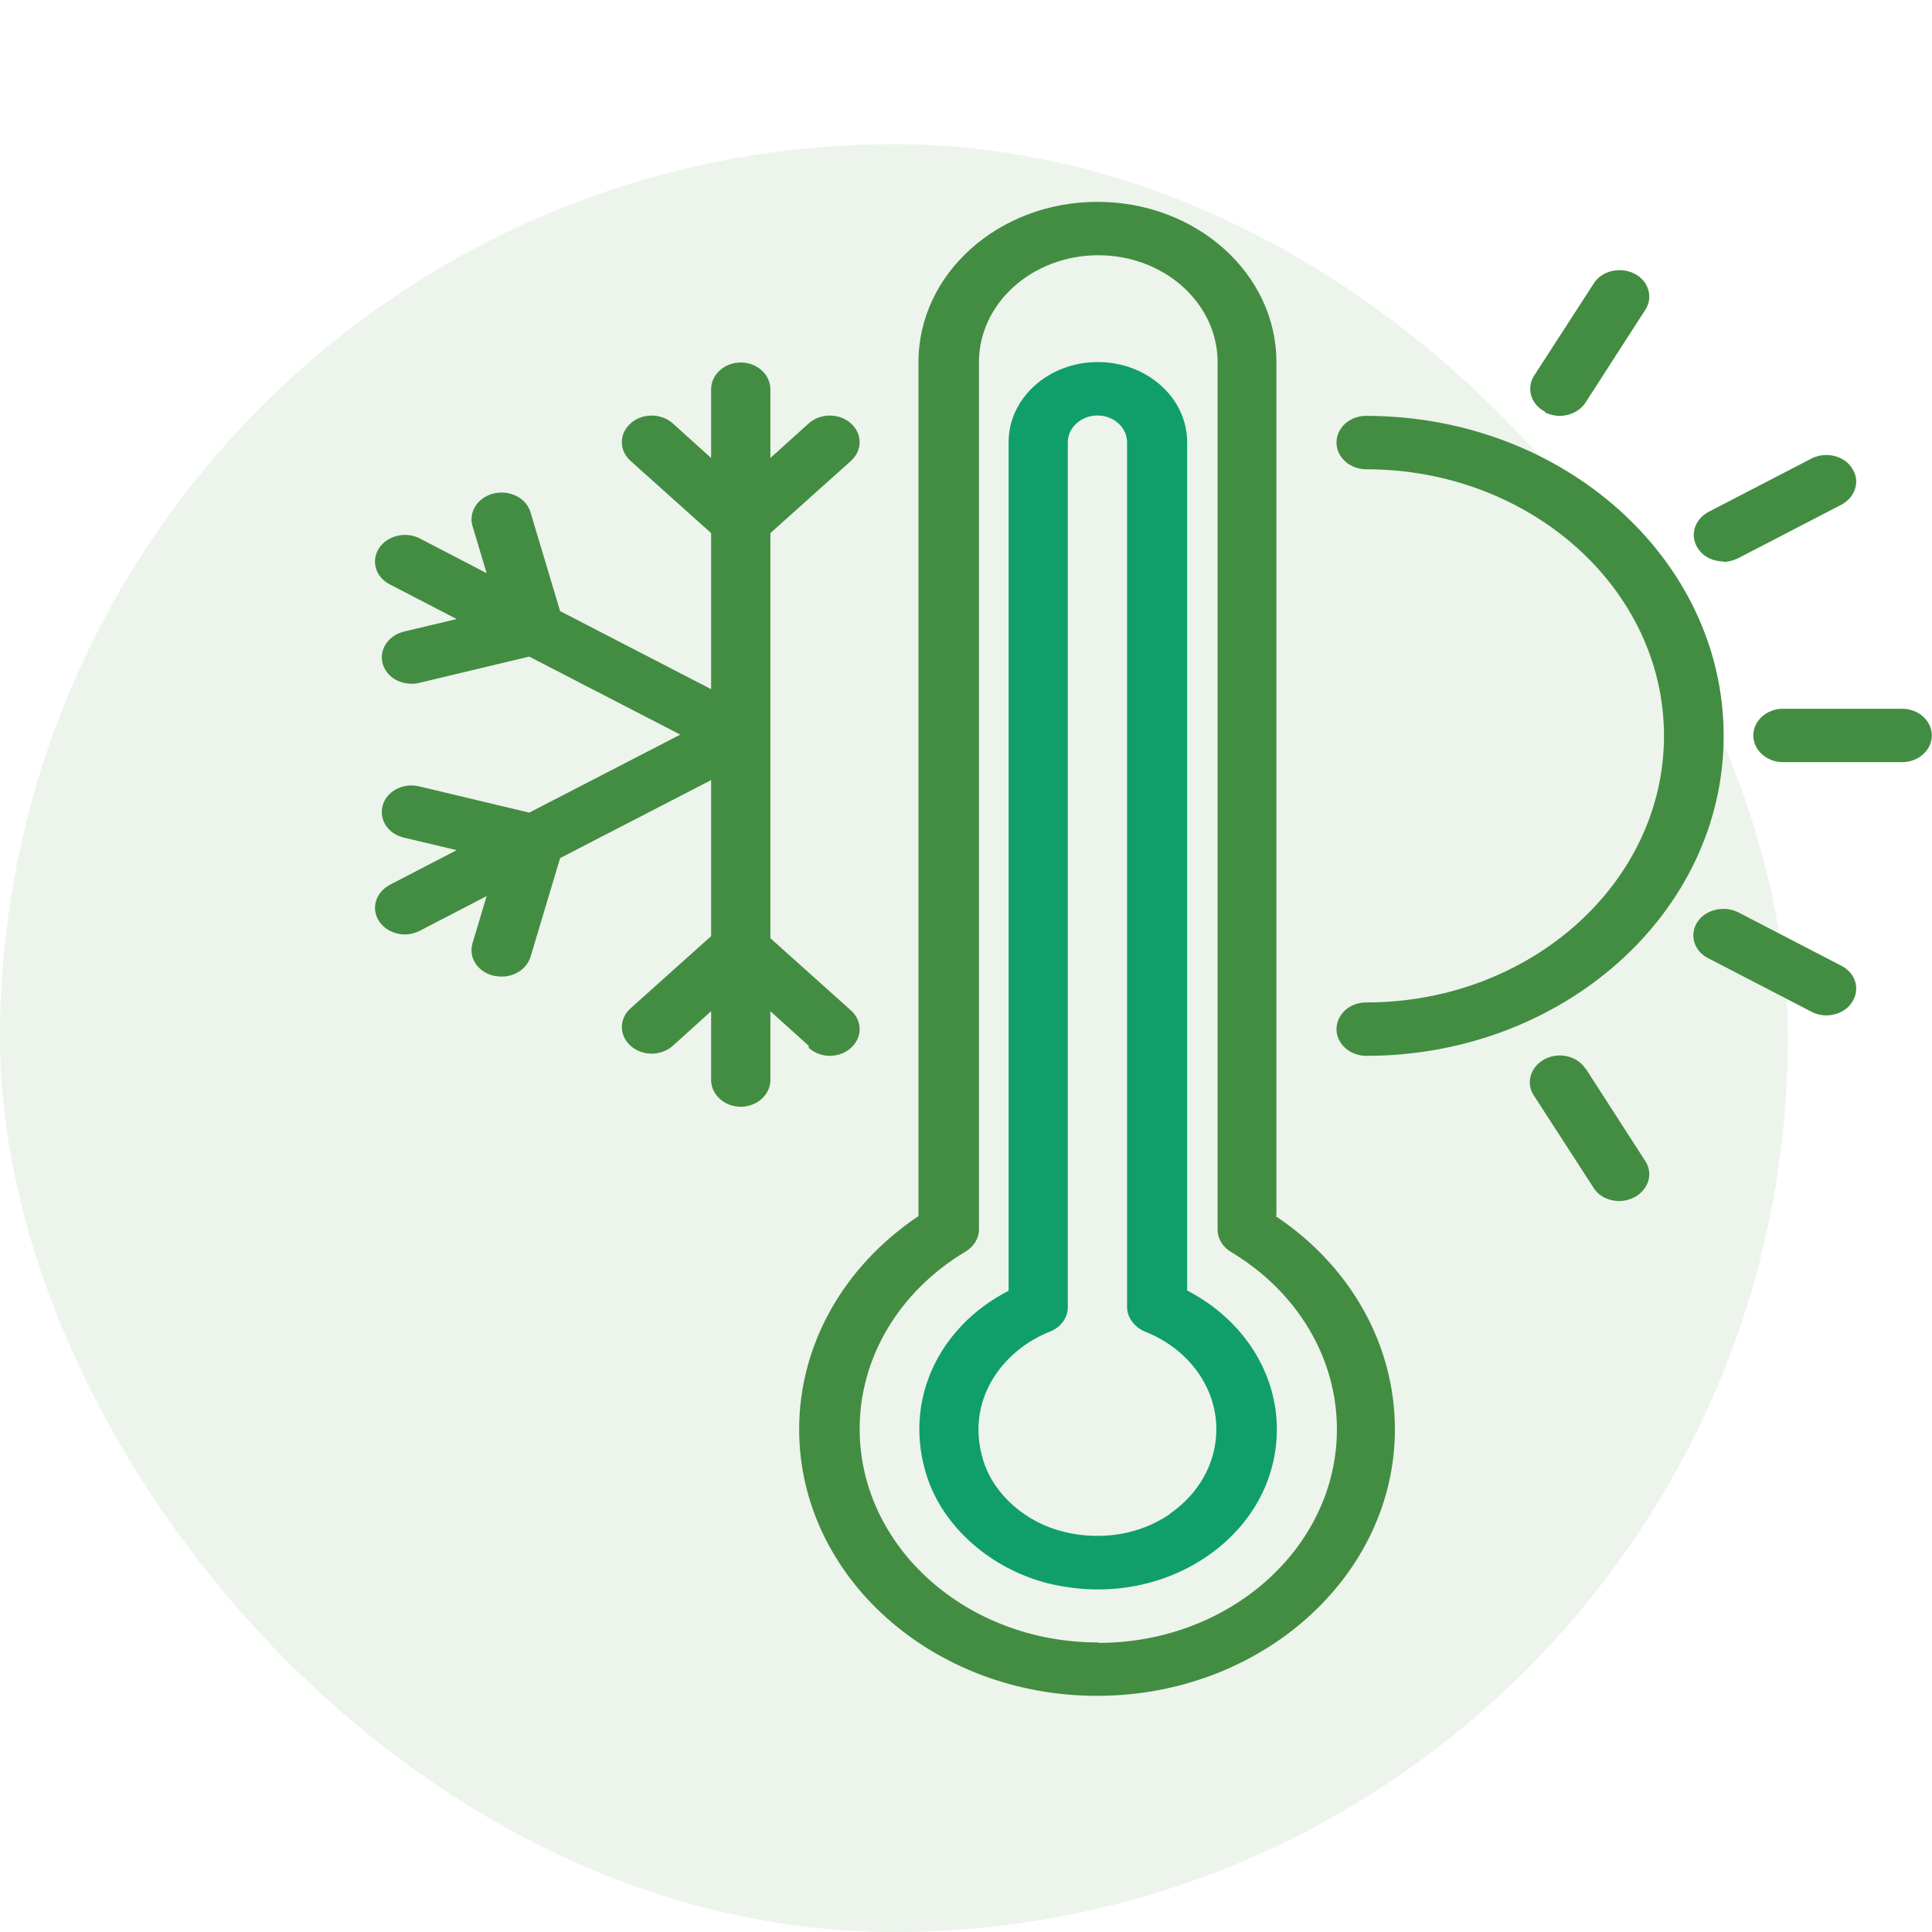 <svg width="67" height="67" viewBox="0 0 67 67" fill="none" xmlns="http://www.w3.org/2000/svg">
<g opacity="0.1">
<rect y="5" width="62" height="62" rx="31" fill="#438D42"/>
</g>
<g clip-path="url(#clip0_2404_87)">
<path d="M40.576 52.502C39.549 53.211 38.203 53.442 36.901 53.124C35.585 52.806 34.485 51.851 34.109 50.679C33.443 48.581 34.76 46.831 36.409 46.179C36.785 46.035 37.031 45.702 37.031 45.326V15.334C37.031 14.827 37.494 14.408 38.059 14.408C38.623 14.408 39.086 14.827 39.086 15.334V45.326C39.086 45.688 39.332 46.02 39.708 46.179C41.213 46.773 42.182 48.104 42.182 49.565C42.182 50.722 41.589 51.793 40.562 52.502M41.169 44.762V15.334C41.169 13.8 39.78 12.556 38.073 12.556C36.366 12.556 34.977 13.8 34.977 15.334V44.762C32.503 46.035 31.317 48.639 32.141 51.185C32.705 52.965 34.384 54.426 36.38 54.918C36.945 55.048 37.509 55.121 38.073 55.121C39.433 55.121 40.75 54.73 41.849 53.978C43.397 52.922 44.28 51.316 44.28 49.565C44.28 47.568 43.079 45.745 41.184 44.762" fill="#109E6D"/>
<path d="M38.073 56.958C33.516 56.958 29.812 53.645 29.812 49.55C29.812 47.076 31.186 44.776 33.487 43.402C33.776 43.228 33.95 42.939 33.95 42.635V12.556C33.95 10.516 35.802 8.852 38.088 8.852C40.373 8.852 42.225 10.516 42.225 12.556V42.649C42.225 42.953 42.399 43.242 42.688 43.416C44.989 44.791 46.363 47.091 46.363 49.565C46.363 53.645 42.66 56.973 38.102 56.973M44.265 42.157V12.556C44.265 9.489 41.487 7 38.059 7C34.63 7 31.852 9.489 31.852 12.556V42.172C29.248 43.922 27.714 46.642 27.714 49.565C27.714 54.672 32.344 58.81 38.044 58.81C43.745 58.81 48.374 54.658 48.374 49.565C48.374 46.642 46.841 43.908 44.236 42.172" fill="#438D42"/>
<path d="M47.376 34.764C46.797 34.764 46.349 35.184 46.349 35.69C46.349 36.197 46.812 36.616 47.376 36.616C54.219 36.616 59.775 31.639 59.775 25.519C59.775 19.399 54.219 14.422 47.376 14.422C46.797 14.422 46.349 14.842 46.349 15.348C46.349 15.854 46.812 16.274 47.376 16.274C53.076 16.274 57.706 20.426 57.706 25.519C57.706 30.612 53.076 34.764 47.376 34.764Z" fill="#438D42"/>
<path d="M65.968 24.579H61.83C61.265 24.579 60.802 24.998 60.802 25.505C60.802 26.011 61.265 26.431 61.83 26.431H65.968C66.532 26.431 66.995 26.011 66.995 25.505C66.995 24.998 66.532 24.579 65.968 24.579Z" fill="#438D42"/>
<path d="M59.761 19.486C59.934 19.486 60.108 19.442 60.282 19.356L63.855 17.504C64.347 17.243 64.521 16.679 64.231 16.245C63.956 15.797 63.32 15.652 62.828 15.898L59.254 17.75C58.762 18.01 58.589 18.574 58.878 19.009C59.066 19.312 59.413 19.471 59.775 19.471" fill="#438D42"/>
<path d="M53.568 14.292C53.727 14.379 53.916 14.422 54.089 14.422C54.451 14.422 54.798 14.248 54.986 13.959L57.055 10.747C57.344 10.313 57.171 9.734 56.679 9.489C56.187 9.243 55.55 9.387 55.276 9.821L53.207 13.019C52.917 13.467 53.091 14.031 53.583 14.277" fill="#438D42"/>
<path d="M63.855 33.491L60.282 31.639C59.79 31.393 59.153 31.538 58.864 31.972C58.574 32.42 58.748 32.985 59.24 33.23L62.813 35.082C62.973 35.169 63.161 35.213 63.334 35.213C63.681 35.213 64.043 35.053 64.231 34.75C64.521 34.301 64.347 33.737 63.855 33.491Z" fill="#438D42"/>
<path d="M54.986 37.065C54.697 36.616 54.06 36.471 53.568 36.732C53.076 36.992 52.903 37.556 53.192 37.99L55.261 41.188C55.449 41.492 55.796 41.651 56.158 41.651C56.332 41.651 56.505 41.608 56.679 41.521C57.171 41.26 57.344 40.696 57.055 40.262L54.986 37.05V37.065Z" fill="#438D42"/>
<path d="M28.047 36.341C28.249 36.515 28.51 36.616 28.77 36.616C29.031 36.616 29.305 36.529 29.508 36.341C29.913 35.98 29.913 35.401 29.508 35.039L26.716 32.536V18.488L29.508 15.985C29.913 15.623 29.913 15.044 29.508 14.682C29.103 14.321 28.452 14.321 28.047 14.682L26.716 15.883V13.496C26.716 12.99 26.253 12.57 25.689 12.57C25.124 12.57 24.661 12.99 24.661 13.496V15.883L23.33 14.682C22.925 14.321 22.274 14.321 21.869 14.682C21.464 15.044 21.464 15.623 21.869 15.985L24.661 18.488V23.899L19.424 21.193L18.397 17.764C18.252 17.272 17.688 16.983 17.123 17.113C16.574 17.243 16.241 17.75 16.386 18.242L16.877 19.877L14.563 18.676C14.071 18.415 13.434 18.574 13.145 19.009C12.855 19.457 13.029 20.021 13.521 20.267L15.836 21.468L14.013 21.902C13.463 22.032 13.13 22.539 13.275 23.031C13.405 23.45 13.81 23.711 14.273 23.711C14.36 23.711 14.447 23.711 14.534 23.682L18.353 22.77L23.591 25.476L18.353 28.181L14.534 27.27C13.984 27.14 13.42 27.429 13.275 27.921C13.13 28.413 13.448 28.919 14.013 29.049L15.836 29.483L13.521 30.684C13.029 30.945 12.855 31.509 13.145 31.943C13.333 32.232 13.68 32.406 14.042 32.406C14.215 32.406 14.389 32.362 14.563 32.276L16.877 31.075L16.386 32.71C16.241 33.202 16.559 33.708 17.123 33.838C17.21 33.853 17.297 33.867 17.398 33.867C17.861 33.867 18.266 33.592 18.397 33.187L19.424 29.758L24.661 27.053V32.464L21.869 34.967C21.464 35.328 21.464 35.907 21.869 36.269C22.274 36.63 22.925 36.63 23.33 36.269L24.661 35.068V37.455C24.661 37.962 25.124 38.381 25.689 38.381C26.253 38.381 26.716 37.962 26.716 37.455V35.068L28.047 36.269V36.341Z" fill="#438D42"/>
</g>
<defs>
<clipPath id="clip0_2404_87">
<rect width="54.009" height="51.81" fill="white" transform="translate(13 7)"/>
</clipPath>
</defs>
</svg>
